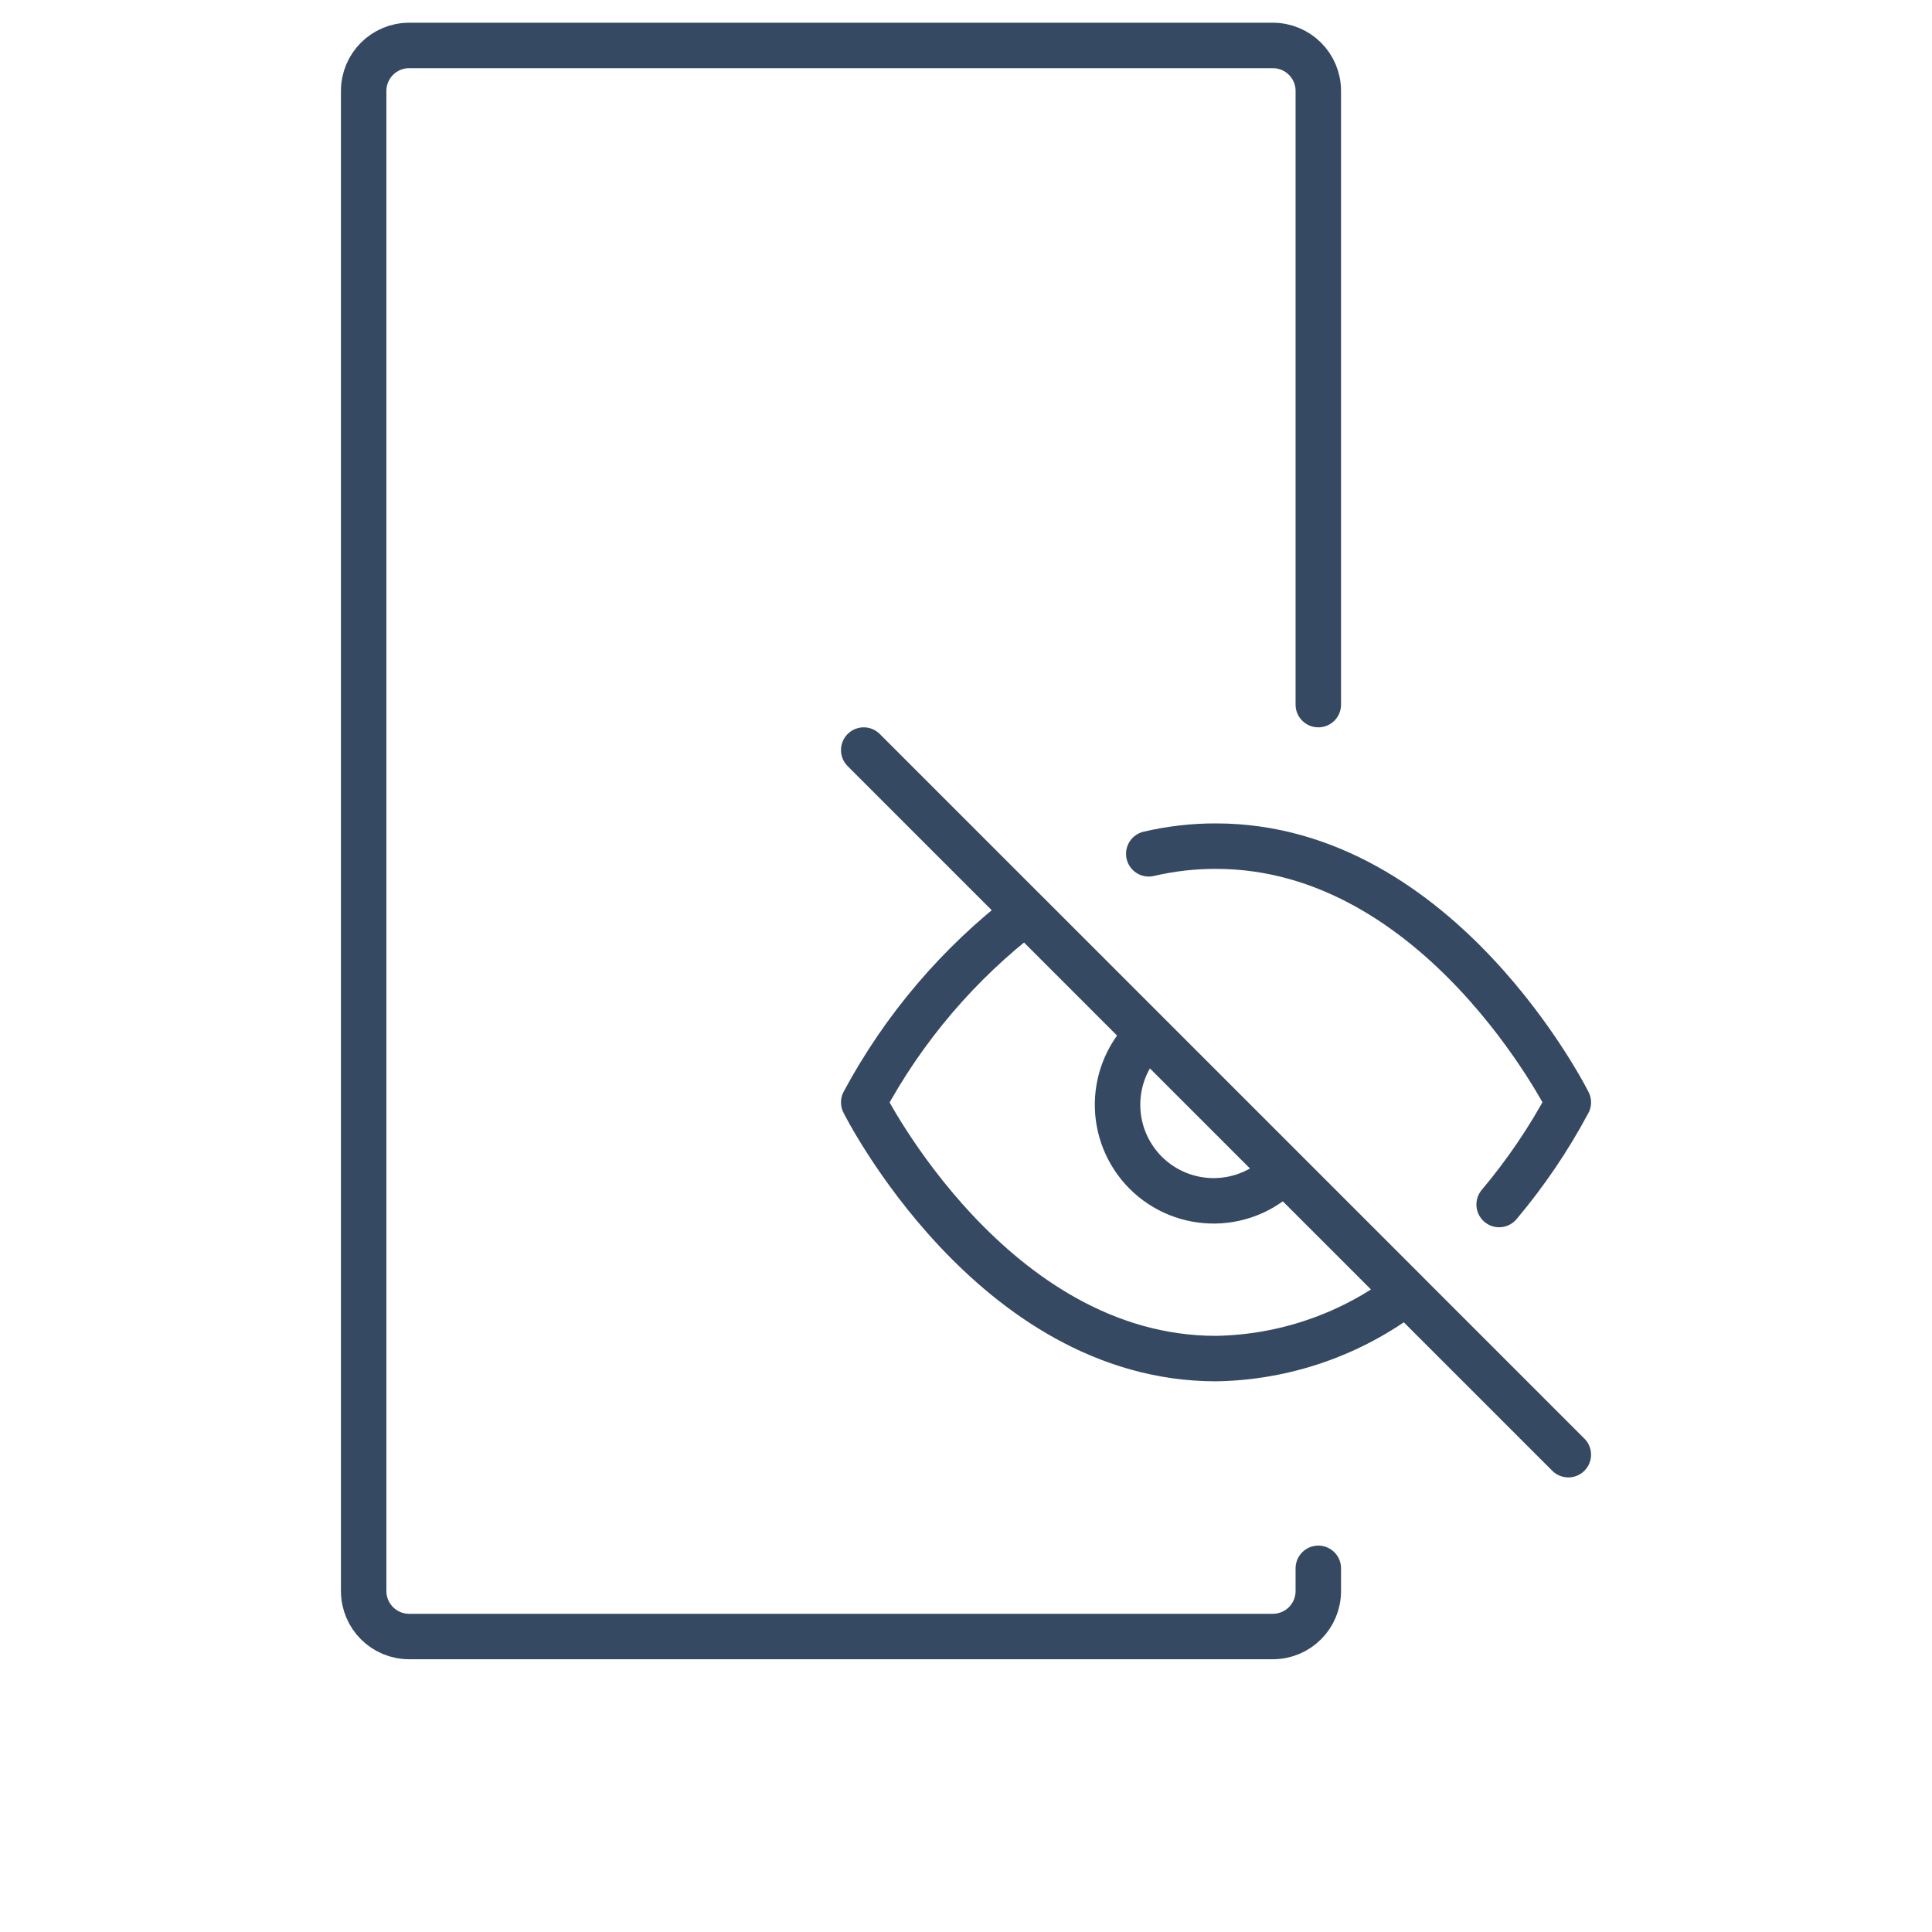 <svg width="85" height="85" viewBox="0 0 85 85" fill="none" xmlns="http://www.w3.org/2000/svg">
<path d="M58 31V4C58 2.895 57.105 2 56 2H18C16.895 2 16 2.895 16 4V70C16 71.105 16.895 72 18 72H56C57.105 72 58 71.105 58 70V69" stroke="#364962" stroke-width="2" stroke-linecap="round"/>
<path d="M50.541 37.565C51.511 37.338 52.504 37.224 53.5 37.227C63.364 37.227 69 48.499 69 48.499C68.145 50.099 67.125 51.606 65.956 52.994M56.487 51.487C56.1 51.902 55.633 52.235 55.115 52.466C54.596 52.697 54.037 52.821 53.469 52.831C52.902 52.841 52.338 52.737 51.811 52.524C51.285 52.312 50.807 51.995 50.405 51.594C50.004 51.192 49.688 50.714 49.475 50.188C49.262 49.661 49.158 49.098 49.168 48.53C49.178 47.962 49.302 47.403 49.533 46.884C49.764 46.366 50.097 45.899 50.513 45.512M38 33L69 64M61.87 56.869C59.461 58.705 56.528 59.722 53.5 59.772C43.636 59.772 38 48.499 38 48.499C39.753 45.233 42.184 42.379 45.13 40.129L61.87 56.869Z" stroke="#364962" stroke-width="2" stroke-linecap="round" stroke-linejoin="round"/>
</svg>
